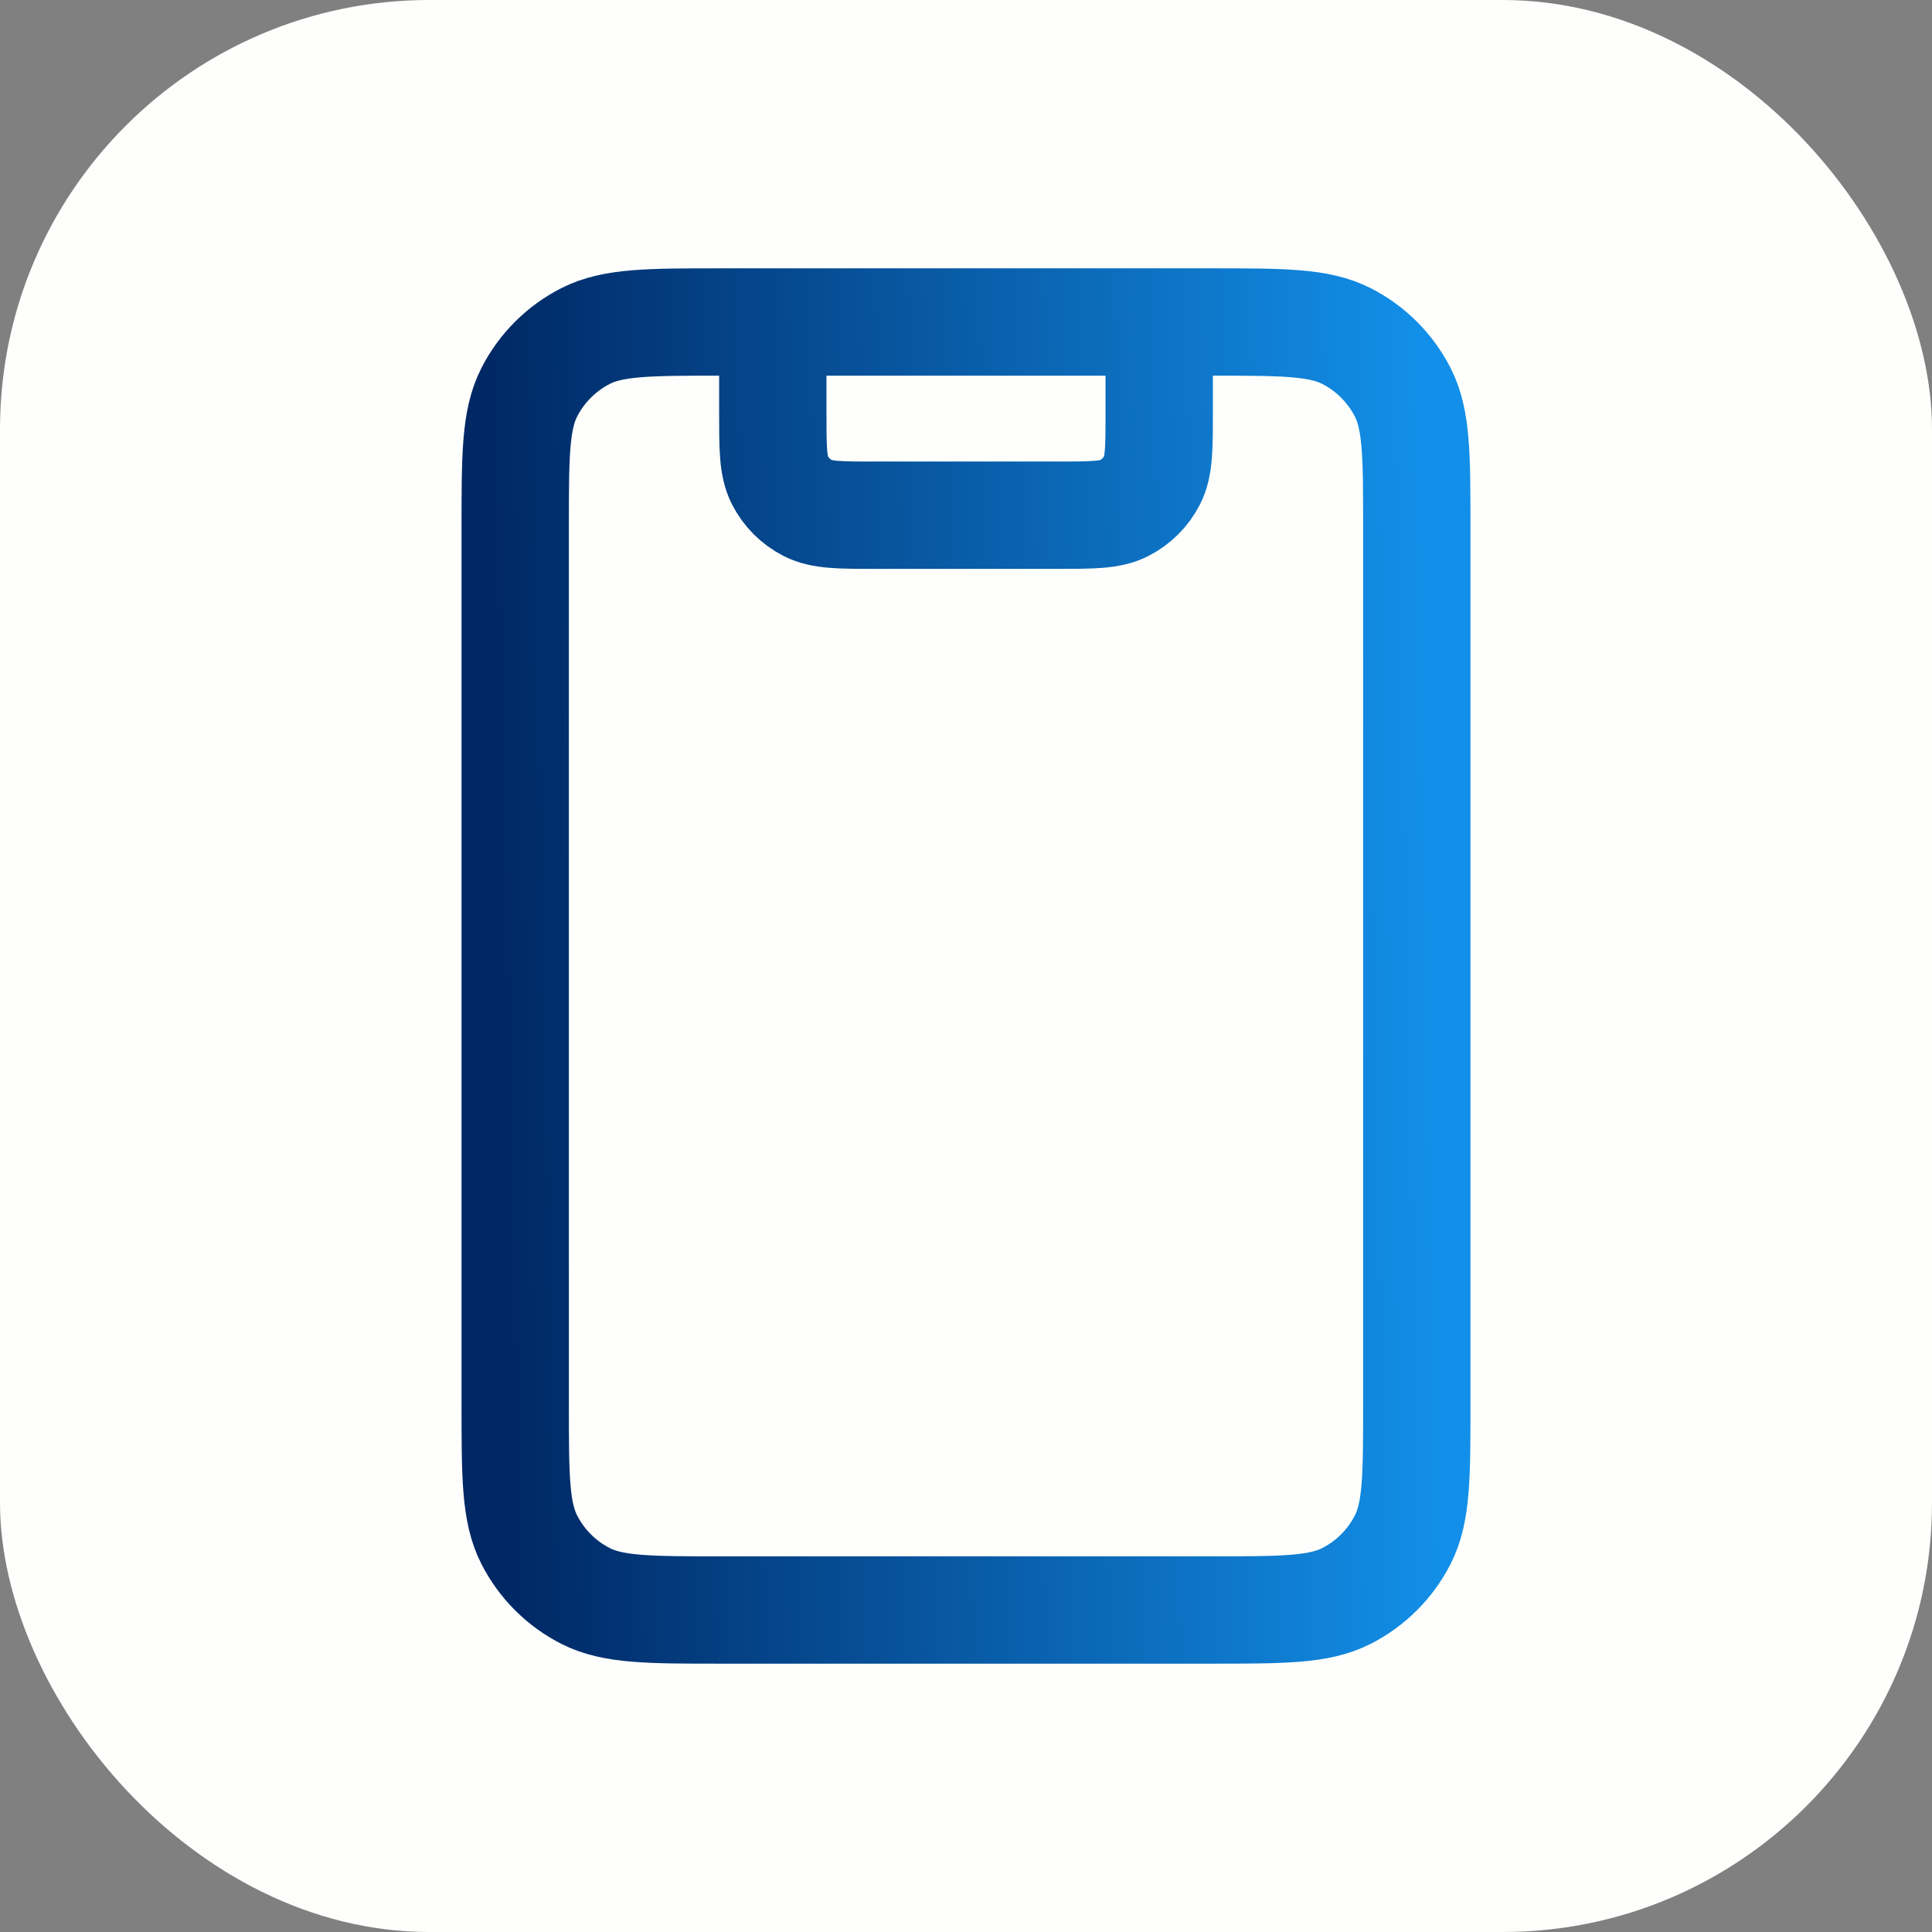 <?xml version="1.0" encoding="UTF-8"?> <svg xmlns="http://www.w3.org/2000/svg" width="36" height="36" viewBox="0 0 36 36" fill="none"><rect x="0" y="0" width="36" height="36" fill="#808080" stroke="none"/><rect width="36" height="36" rx="8" fill="#FEFFFC"></rect><path d="M21.6 6V7.68C21.6 8.352 21.6 8.688 21.469 8.945C21.354 9.171 21.171 9.354 20.945 9.469C20.688 9.6 20.352 9.6 19.68 9.6H16.32C15.648 9.6 15.312 9.6 15.055 9.469C14.829 9.354 14.646 9.171 14.531 8.945C14.4 8.688 14.4 8.352 14.4 7.68V6M13.44 30H22.56C23.904 30 24.576 30 25.09 29.738C25.541 29.508 25.908 29.141 26.138 28.69C26.4 28.176 26.4 27.504 26.4 26.16V9.84C26.4 8.496 26.4 7.824 26.138 7.31C25.908 6.859 25.541 6.492 25.09 6.262C24.576 6 23.904 6 22.56 6H13.44C12.096 6 11.424 6 10.91 6.262C10.459 6.492 10.092 6.859 9.862 7.31C9.6 7.824 9.6 8.496 9.6 9.84V26.16C9.6 27.504 9.6 28.176 9.862 28.69C10.092 29.141 10.459 29.508 10.91 29.738C11.424 30 12.096 30 13.44 30Z" stroke="url(#paint0_linear_2102_10707)" stroke-width="2" stroke-linecap="round" stroke-linejoin="round"></path><defs><linearGradient id="paint0_linear_2102_10707" x1="26.4" y1="6" x2="9.104" y2="6.363" gradientUnits="userSpaceOnUse"><stop stop-color="#128FE8"></stop><stop offset="1" stop-color="#002865"></stop></linearGradient></defs></svg> 